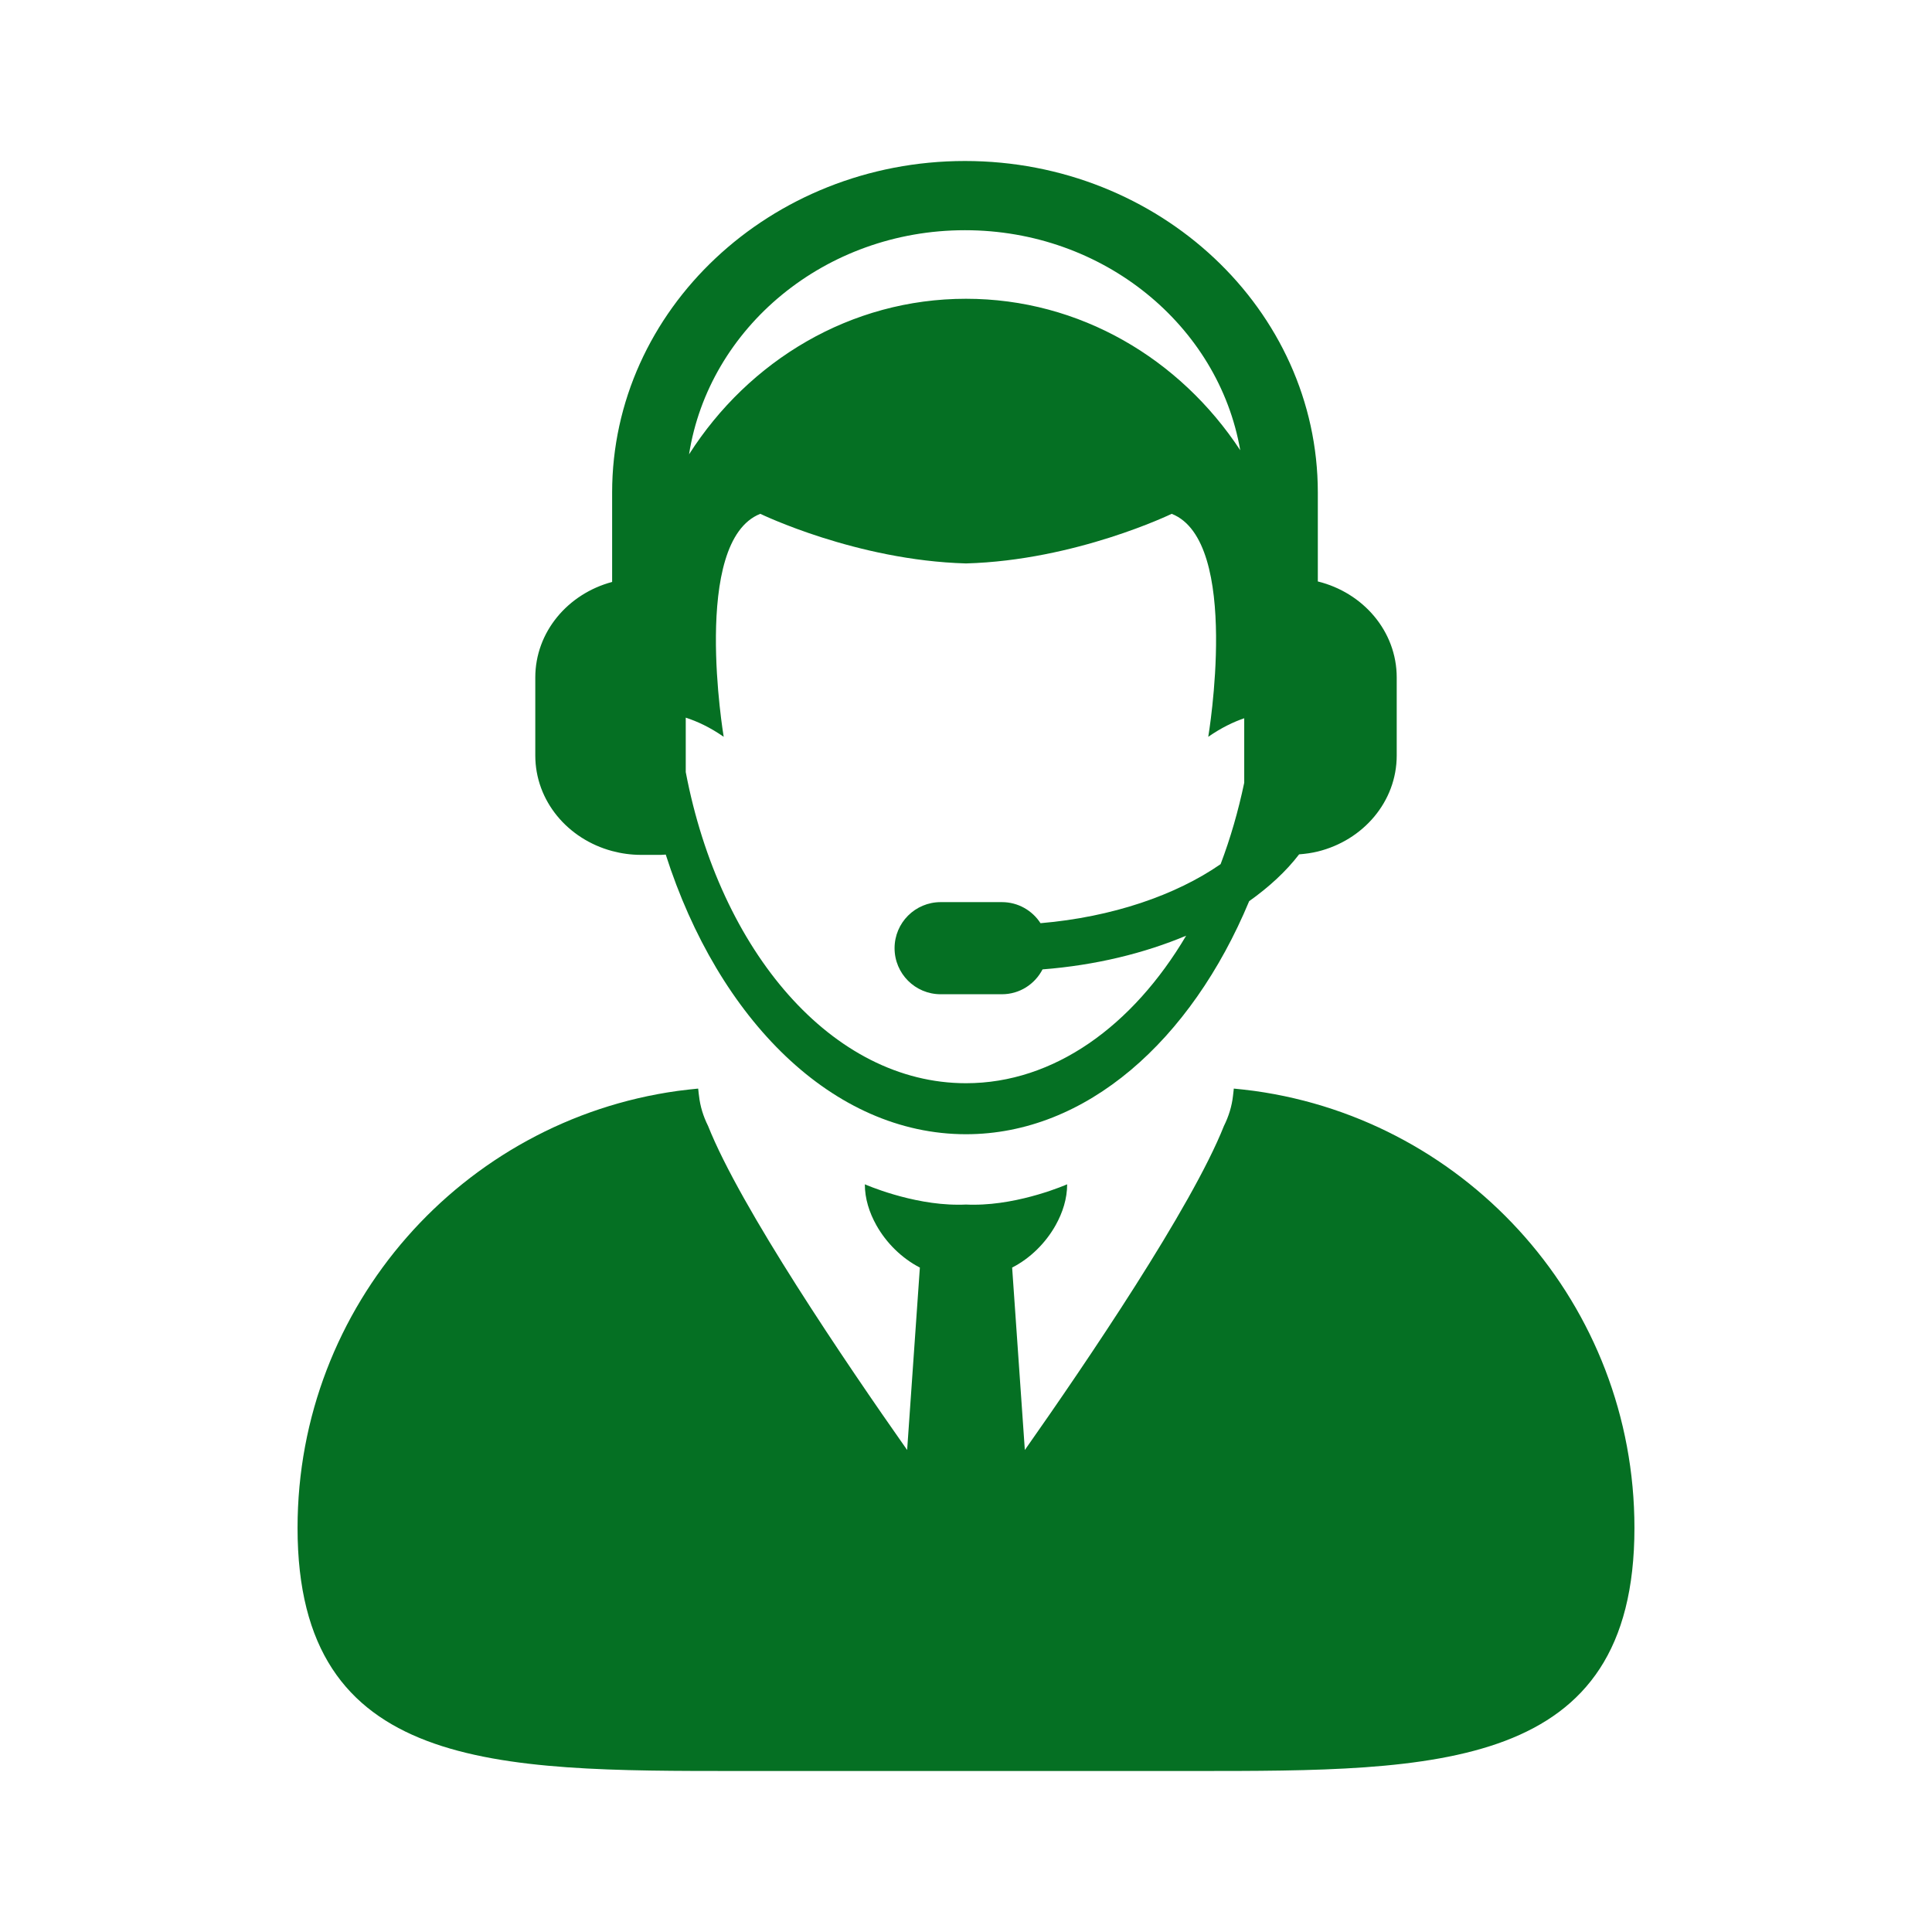 <?xml version="1.0" encoding="utf-8"?>
<!-- Generator: Adobe Illustrator 21.0.0, SVG Export Plug-In . SVG Version: 6.00 Build 0)  -->
<svg version="1.1" id="Layer_1" xmlns="http://www.w3.org/2000/svg" xmlns:xlink="http://www.w3.org/1999/xlink" x="0px" y="0px"
	 viewBox="0 0 1200 1200" enable-background="new 0 0 1200 1200" xml:space="preserve">
<g>
	<path fill="#057023" d="M779.299,677.615c-0.467-0.076-0.955-0.087-1.432-0.184c-3.82-0.488-7.65-0.923-11.535-1.292
		c0,0.381-0.107,0.772-0.107,1.15c-0.088,1.15-0.271,2.246-0.391,3.396c-0.717,6.424-2.637,12.641-5.621,18.652
		c-20.128,50.684-85.309,146.734-123.666,201.28l-7.888-113.303c11.208-5.73,20.833-15.267,27.007-26.302
		c4.438-7.922,7.162-16.58,7.162-25.424c0,0-28.613,12.674-57.829,12.674c-1.671,0-3.325-0.011-4.997-0.098
		c-1.671,0.087-3.326,0.098-4.997,0.098c-29.221,0-57.834-12.674-57.834-12.674c0,8.844,2.724,17.502,7.162,25.424
		c6.179,11.035,15.826,20.54,27.013,26.302l-7.905,113.303c-38.357-54.546-103.516-150.597-123.649-201.28
		c-3.006-6.012-4.905-12.229-5.621-18.652c-0.136-1.15-0.336-2.246-0.391-3.396c-0.017-0.379-0.141-0.77-0.141-1.15
		c-3.863,0.369-7.693,0.804-11.513,1.292c-0.478,0.098-0.982,0.108-1.432,0.184c-133.295,18.566-235.878,132.986-235.878,271.398
		c0,151.335,122.7,150.987,274.056,150.987h141.13h141.134c151.336,0,274.046,0.348,274.046-150.987
		C1015.183,810.602,912.611,696.181,779.299,677.615z"/>
	<path fill="#057023" d="M380.205,528.591c5.713,1.53,11.735,2.387,17.985,2.387h12.31c1.025,0,1.997-0.141,3.005-0.185
		c32.812,102.528,103.885,173.698,186.496,173.698c74.577,0,139.746-58.062,175.879-144.759
		c12.272-8.718,22.863-18.419,31.022-29.08c3.982-0.31,7.889-0.841,11.621-1.769c28.19-6.96,49.002-30.973,49.002-59.641V420.79
		c0-28.657-20.812-52.691-49.002-59.641v-55.208C818.524,192.383,720.217,100,599.357,100
		c-120.861,0-219.152,92.383-219.152,205.941v55.517c-27.534,7.357-47.727,31.125-47.727,59.332v48.454
		C332.478,497.493,352.671,521.218,380.205,528.591z M599.357,142.99c86.094,0,157.546,59.305,170.979,136.67
		c-37.369-56.825-99.695-94.087-170.333-94.087c-71.69,0-134.842,38.357-172.021,96.626
		C440.28,203.586,512.351,142.99,599.357,142.99z M425.93,445.741c6.982,2.273,14.968,5.897,23.573,11.903
		c0,0-20.47-121.473,22.748-138.503c0,0,59.614,28.933,127.751,30.816c68.142-1.883,127.755-30.816,127.755-30.816
		c43.208,17.03,22.711,138.503,22.711,138.503c8.095-5.626,15.658-9.234,22.342-11.523v40.056
		c-3.722,17.719-8.627,34.651-14.67,50.559c-27.756,19.249-67.307,32.883-111.859,36.675c-5.09-7.867-13.9-13.086-23.981-13.086
		H584.28c-15.842,0-28.646,12.804-28.646,28.613s12.804,28.607,28.646,28.607h38.021c11.035,0,20.496-6.282,25.238-15.439
		c33.051-2.583,63.217-10.026,89.203-20.932c-33.148,56.022-82.041,91.635-136.74,91.635c-83.062,0-152.843-81.852-174.072-193.262
		V445.741z"/>
</g>
</svg>
